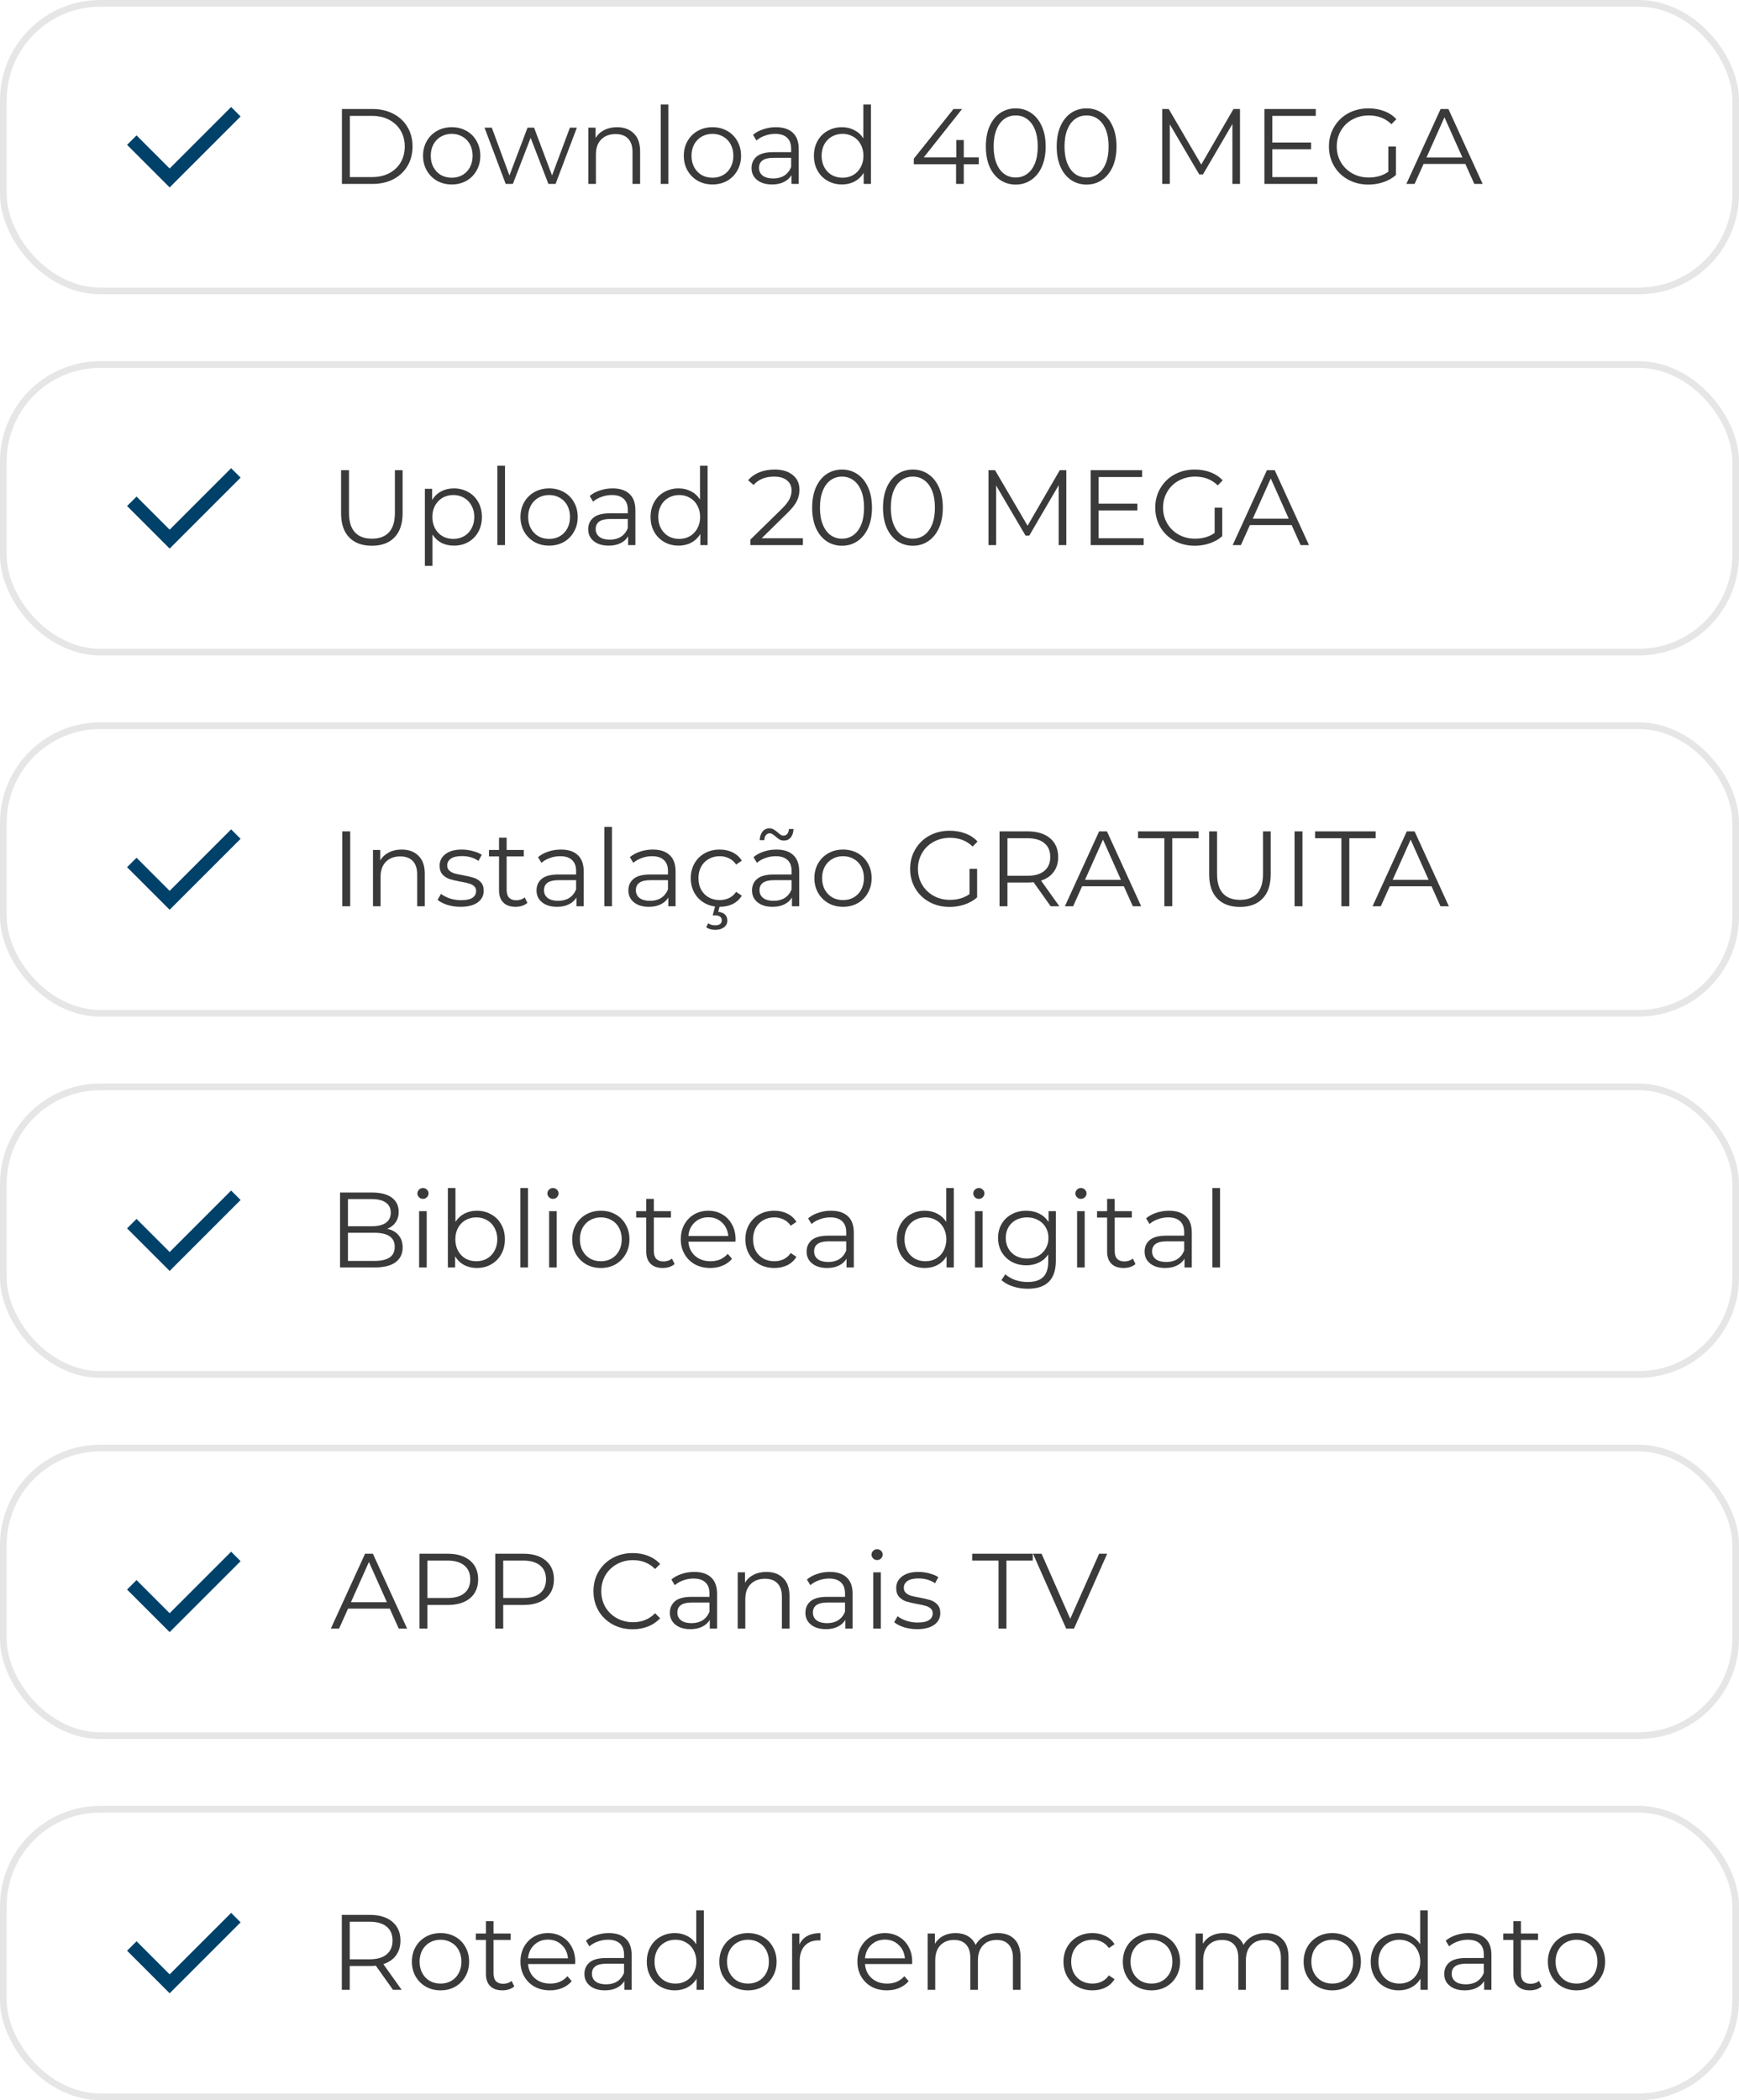 <svg xmlns="http://www.w3.org/2000/svg" width="260" height="314" viewBox="0 0 260 314" fill="none"><rect x="0.5" y="0.5" width="259" height="43" rx="14.5" stroke="black" stroke-opacity="0.1"></rect><path d="M25.364 25.192L34.556 16L35.971 17.414L25.364 28.021L19 21.657L20.414 20.243L25.364 25.192Z" fill="#00416A"></path><path d="M51.121 16.3H55.681C56.865 16.3 57.91 16.54 58.817 17.02C59.724 17.489 60.428 18.151 60.929 19.004C61.43 19.847 61.681 20.812 61.681 21.9C61.681 22.988 61.43 23.959 60.929 24.812C60.428 25.655 59.724 26.316 58.817 26.796C57.91 27.265 56.865 27.5 55.681 27.5H51.121V16.3ZM55.617 26.476C56.598 26.476 57.457 26.284 58.193 25.9C58.929 25.505 59.499 24.967 59.905 24.284C60.31 23.591 60.513 22.796 60.513 21.9C60.513 21.004 60.31 20.215 59.905 19.532C59.499 18.839 58.929 18.3 58.193 17.916C57.457 17.521 56.598 17.324 55.617 17.324H52.305V26.476H55.617ZM67.54 27.58C66.729 27.58 65.998 27.399 65.348 27.036C64.697 26.663 64.185 26.151 63.812 25.5C63.438 24.849 63.252 24.113 63.252 23.292C63.252 22.471 63.438 21.735 63.812 21.084C64.185 20.433 64.697 19.927 65.348 19.564C65.998 19.201 66.729 19.02 67.54 19.02C68.35 19.02 69.081 19.201 69.732 19.564C70.382 19.927 70.889 20.433 71.252 21.084C71.625 21.735 71.812 22.471 71.812 23.292C71.812 24.113 71.625 24.849 71.252 25.5C70.889 26.151 70.382 26.663 69.732 27.036C69.081 27.399 68.35 27.58 67.54 27.58ZM67.54 26.572C68.137 26.572 68.67 26.439 69.14 26.172C69.62 25.895 69.993 25.505 70.26 25.004C70.526 24.503 70.66 23.932 70.66 23.292C70.66 22.652 70.526 22.081 70.26 21.58C69.993 21.079 69.62 20.695 69.14 20.428C68.67 20.151 68.137 20.012 67.54 20.012C66.942 20.012 66.404 20.151 65.924 20.428C65.454 20.695 65.081 21.079 64.804 21.58C64.537 22.081 64.404 22.652 64.404 23.292C64.404 23.932 64.537 24.503 64.804 25.004C65.081 25.505 65.454 25.895 65.924 26.172C66.404 26.439 66.942 26.572 67.54 26.572ZM86.249 19.084L83.064 27.5H81.993L79.337 20.604L76.68 27.5H75.609L72.441 19.084H73.528L76.168 26.236L78.873 19.084H79.849L82.537 26.236L85.209 19.084H86.249ZM92.247 19.02C93.303 19.02 94.14 19.329 94.759 19.948C95.388 20.556 95.703 21.447 95.703 22.62V27.5H94.567V22.732C94.567 21.857 94.348 21.191 93.911 20.732C93.474 20.273 92.85 20.044 92.039 20.044C91.132 20.044 90.412 20.316 89.879 20.86C89.356 21.393 89.095 22.135 89.095 23.084V27.5H87.959V19.084H89.047V20.636C89.356 20.124 89.783 19.729 90.327 19.452C90.882 19.164 91.522 19.02 92.247 19.02ZM98.787 15.628H99.923V27.5H98.787V15.628ZM106.524 27.58C105.713 27.58 104.983 27.399 104.332 27.036C103.681 26.663 103.169 26.151 102.796 25.5C102.423 24.849 102.236 24.113 102.236 23.292C102.236 22.471 102.423 21.735 102.796 21.084C103.169 20.433 103.681 19.927 104.332 19.564C104.983 19.201 105.713 19.02 106.524 19.02C107.335 19.02 108.065 19.201 108.716 19.564C109.367 19.927 109.873 20.433 110.236 21.084C110.609 21.735 110.796 22.471 110.796 23.292C110.796 24.113 110.609 24.849 110.236 25.5C109.873 26.151 109.367 26.663 108.716 27.036C108.065 27.399 107.335 27.58 106.524 27.58ZM106.524 26.572C107.121 26.572 107.655 26.439 108.124 26.172C108.604 25.895 108.977 25.505 109.244 25.004C109.511 24.503 109.644 23.932 109.644 23.292C109.644 22.652 109.511 22.081 109.244 21.58C108.977 21.079 108.604 20.695 108.124 20.428C107.655 20.151 107.121 20.012 106.524 20.012C105.927 20.012 105.388 20.151 104.908 20.428C104.439 20.695 104.065 21.079 103.788 21.58C103.521 22.081 103.388 22.652 103.388 23.292C103.388 23.932 103.521 24.503 103.788 25.004C104.065 25.505 104.439 25.895 104.908 26.172C105.388 26.439 105.927 26.572 106.524 26.572ZM116.012 19.02C117.111 19.02 117.954 19.297 118.54 19.852C119.127 20.396 119.42 21.207 119.42 22.284V27.5H118.332V26.188C118.076 26.625 117.698 26.967 117.196 27.212C116.706 27.457 116.119 27.58 115.436 27.58C114.498 27.58 113.751 27.356 113.196 26.908C112.642 26.46 112.364 25.868 112.364 25.132C112.364 24.417 112.62 23.841 113.132 23.404C113.655 22.967 114.482 22.748 115.612 22.748H118.284V22.236C118.284 21.511 118.082 20.961 117.676 20.588C117.271 20.204 116.679 20.012 115.9 20.012C115.367 20.012 114.855 20.103 114.364 20.284C113.874 20.455 113.452 20.695 113.1 21.004L112.588 20.156C113.015 19.793 113.527 19.516 114.124 19.324C114.722 19.121 115.351 19.02 116.012 19.02ZM115.612 26.684C116.252 26.684 116.802 26.54 117.26 26.252C117.719 25.953 118.06 25.527 118.284 24.972V23.596H115.644C114.204 23.596 113.484 24.097 113.484 25.1C113.484 25.591 113.671 25.98 114.044 26.268C114.418 26.545 114.94 26.684 115.612 26.684ZM130.217 15.628V27.5H129.129V25.836C128.788 26.401 128.334 26.833 127.769 27.132C127.214 27.431 126.585 27.58 125.881 27.58C125.092 27.58 124.377 27.399 123.737 27.036C123.097 26.673 122.596 26.167 122.233 25.516C121.87 24.865 121.689 24.124 121.689 23.292C121.689 22.46 121.87 21.719 122.233 21.068C122.596 20.417 123.097 19.916 123.737 19.564C124.377 19.201 125.092 19.02 125.881 19.02C126.564 19.02 127.177 19.164 127.721 19.452C128.276 19.729 128.729 20.14 129.081 20.684V15.628H130.217ZM125.977 26.572C126.564 26.572 127.092 26.439 127.561 26.172C128.041 25.895 128.414 25.505 128.681 25.004C128.958 24.503 129.097 23.932 129.097 23.292C129.097 22.652 128.958 22.081 128.681 21.58C128.414 21.079 128.041 20.695 127.561 20.428C127.092 20.151 126.564 20.012 125.977 20.012C125.38 20.012 124.841 20.151 124.361 20.428C123.892 20.695 123.518 21.079 123.241 21.58C122.974 22.081 122.841 22.652 122.841 23.292C122.841 23.932 122.974 24.503 123.241 25.004C123.518 25.505 123.892 25.895 124.361 26.172C124.841 26.439 125.38 26.572 125.977 26.572ZM146.336 24.556H144.096V27.5H142.944V24.556H136.624V23.724L142.56 16.3H143.84L138.112 23.532H142.976V20.94H144.096V23.532H146.336V24.556ZM151.859 27.596C150.995 27.596 150.221 27.367 149.539 26.908C148.867 26.449 148.339 25.793 147.955 24.94C147.581 24.076 147.395 23.063 147.395 21.9C147.395 20.737 147.581 19.729 147.955 18.876C148.339 18.012 148.867 17.351 149.539 16.892C150.221 16.433 150.995 16.204 151.859 16.204C152.723 16.204 153.491 16.433 154.163 16.892C154.845 17.351 155.379 18.012 155.763 18.876C156.147 19.729 156.339 20.737 156.339 21.9C156.339 23.063 156.147 24.076 155.763 24.94C155.379 25.793 154.845 26.449 154.163 26.908C153.491 27.367 152.723 27.596 151.859 27.596ZM151.859 26.54C152.509 26.54 153.08 26.359 153.571 25.996C154.072 25.633 154.461 25.105 154.739 24.412C155.016 23.719 155.155 22.881 155.155 21.9C155.155 20.919 155.016 20.081 154.739 19.388C154.461 18.695 154.072 18.167 153.571 17.804C153.08 17.441 152.509 17.26 151.859 17.26C151.208 17.26 150.632 17.441 150.131 17.804C149.64 18.167 149.256 18.695 148.979 19.388C148.701 20.081 148.562 20.919 148.562 21.9C148.562 22.881 148.701 23.719 148.979 24.412C149.256 25.105 149.64 25.633 150.131 25.996C150.632 26.359 151.208 26.54 151.859 26.54ZM162.452 27.596C161.588 27.596 160.815 27.367 160.132 26.908C159.46 26.449 158.932 25.793 158.548 24.94C158.175 24.076 157.988 23.063 157.988 21.9C157.988 20.737 158.175 19.729 158.548 18.876C158.932 18.012 159.46 17.351 160.132 16.892C160.815 16.433 161.588 16.204 162.452 16.204C163.316 16.204 164.084 16.433 164.756 16.892C165.439 17.351 165.972 18.012 166.356 18.876C166.74 19.729 166.932 20.737 166.932 21.9C166.932 23.063 166.74 24.076 166.356 24.94C165.972 25.793 165.439 26.449 164.756 26.908C164.084 27.367 163.316 27.596 162.452 27.596ZM162.452 26.54C163.103 26.54 163.674 26.359 164.164 25.996C164.666 25.633 165.055 25.105 165.332 24.412C165.61 23.719 165.748 22.881 165.748 21.9C165.748 20.919 165.61 20.081 165.332 19.388C165.055 18.695 164.666 18.167 164.164 17.804C163.674 17.441 163.103 17.26 162.452 17.26C161.802 17.26 161.226 17.441 160.724 17.804C160.234 18.167 159.85 18.695 159.572 19.388C159.295 20.081 159.156 20.919 159.156 21.9C159.156 22.881 159.295 23.719 159.572 24.412C159.85 25.105 160.234 25.633 160.724 25.996C161.226 26.359 161.802 26.54 162.452 26.54ZM185.394 16.3V27.5H184.258V18.54L179.858 26.076H179.298L174.898 18.588V27.5H173.762V16.3H174.738L179.602 24.604L184.418 16.3H185.394ZM196.963 26.476V27.5H189.043V16.3H196.723V17.324H190.227V21.308H196.019V22.316H190.227V26.476H196.963ZM207.571 21.9H208.707V26.172C208.185 26.631 207.566 26.983 206.851 27.228C206.137 27.473 205.385 27.596 204.595 27.596C203.475 27.596 202.467 27.351 201.571 26.86C200.675 26.369 199.971 25.692 199.459 24.828C198.947 23.953 198.691 22.977 198.691 21.9C198.691 20.823 198.947 19.852 199.459 18.988C199.971 18.113 200.675 17.431 201.571 16.94C202.467 16.449 203.481 16.204 204.611 16.204C205.465 16.204 206.249 16.343 206.963 16.62C207.678 16.887 208.281 17.287 208.771 17.82L208.035 18.572C207.15 17.697 206.025 17.26 204.659 17.26C203.753 17.26 202.931 17.463 202.195 17.868C201.47 18.263 200.899 18.817 200.483 19.532C200.067 20.236 199.859 21.025 199.859 21.9C199.859 22.775 200.067 23.564 200.483 24.268C200.899 24.972 201.47 25.527 202.195 25.932C202.921 26.337 203.737 26.54 204.643 26.54C205.795 26.54 206.771 26.252 207.571 25.676V21.9ZM219.082 24.508H212.842L211.498 27.5H210.266L215.386 16.3H216.554L221.674 27.5H220.426L219.082 24.508ZM218.65 23.548L215.962 17.532L213.274 23.548H218.65Z" fill="#3A3A3A"></path><rect x="0.5" y="54.5" width="259" height="43" rx="14.5" stroke="black" stroke-opacity="0.1"></rect><path d="M25.364 79.192L34.556 70L35.971 71.414L25.364 82.021L19 75.657L20.414 74.243L25.364 79.192Z" fill="#00416A"></path><path d="M55.602 81.596C54.151 81.596 53.02 81.18 52.21 80.348C51.399 79.516 50.994 78.305 50.994 76.716V70.3H52.178V76.668C52.178 77.969 52.471 78.94 53.058 79.58C53.644 80.22 54.492 80.54 55.602 80.54C56.722 80.54 57.575 80.22 58.162 79.58C58.748 78.94 59.042 77.969 59.042 76.668V70.3H60.194V76.716C60.194 78.305 59.788 79.516 58.978 80.348C58.178 81.18 57.052 81.596 55.602 81.596ZM67.858 73.02C68.647 73.02 69.362 73.201 70.001 73.564C70.641 73.916 71.143 74.417 71.505 75.068C71.868 75.719 72.049 76.46 72.049 77.292C72.049 78.135 71.868 78.881 71.505 79.532C71.143 80.183 70.641 80.689 70.001 81.052C69.372 81.404 68.657 81.58 67.858 81.58C67.175 81.58 66.556 81.441 66.001 81.164C65.457 80.876 65.01 80.46 64.657 79.916V84.604H63.522V73.084H64.609V74.748C64.951 74.193 65.399 73.767 65.954 73.468C66.519 73.169 67.153 73.02 67.858 73.02ZM67.778 80.572C68.364 80.572 68.897 80.439 69.377 80.172C69.858 79.895 70.231 79.505 70.498 79.004C70.775 78.503 70.913 77.932 70.913 77.292C70.913 76.652 70.775 76.087 70.498 75.596C70.231 75.095 69.858 74.705 69.377 74.428C68.897 74.151 68.364 74.012 67.778 74.012C67.18 74.012 66.641 74.151 66.162 74.428C65.692 74.705 65.319 75.095 65.041 75.596C64.775 76.087 64.641 76.652 64.641 77.292C64.641 77.932 64.775 78.503 65.041 79.004C65.319 79.505 65.692 79.895 66.162 80.172C66.641 80.439 67.18 80.572 67.778 80.572ZM74.365 69.628H75.501V81.5H74.365V69.628ZM82.102 81.58C81.291 81.58 80.561 81.399 79.91 81.036C79.26 80.663 78.748 80.151 78.374 79.5C78.001 78.849 77.814 78.113 77.814 77.292C77.814 76.471 78.001 75.735 78.374 75.084C78.748 74.433 79.26 73.927 79.91 73.564C80.561 73.201 81.291 73.02 82.102 73.02C82.913 73.02 83.644 73.201 84.294 73.564C84.945 73.927 85.451 74.433 85.814 75.084C86.188 75.735 86.374 76.471 86.374 77.292C86.374 78.113 86.188 78.849 85.814 79.5C85.451 80.151 84.945 80.663 84.294 81.036C83.644 81.399 82.913 81.58 82.102 81.58ZM82.102 80.572C82.7 80.572 83.233 80.439 83.702 80.172C84.182 79.895 84.555 79.505 84.822 79.004C85.089 78.503 85.222 77.932 85.222 77.292C85.222 76.652 85.089 76.081 84.822 75.58C84.555 75.079 84.182 74.695 83.702 74.428C83.233 74.151 82.7 74.012 82.102 74.012C81.505 74.012 80.966 74.151 80.486 74.428C80.017 74.695 79.644 75.079 79.366 75.58C79.1 76.081 78.966 76.652 78.966 77.292C78.966 77.932 79.1 78.503 79.366 79.004C79.644 79.505 80.017 79.895 80.486 80.172C80.966 80.439 81.505 80.572 82.102 80.572ZM91.591 73.02C92.689 73.02 93.532 73.297 94.118 73.852C94.705 74.396 94.999 75.207 94.999 76.284V81.5H93.91V80.188C93.654 80.625 93.276 80.967 92.775 81.212C92.284 81.457 91.697 81.58 91.014 81.58C90.076 81.58 89.329 81.356 88.775 80.908C88.22 80.46 87.942 79.868 87.942 79.132C87.942 78.417 88.198 77.841 88.71 77.404C89.233 76.967 90.06 76.748 91.191 76.748H93.862V76.236C93.862 75.511 93.66 74.961 93.254 74.588C92.849 74.204 92.257 74.012 91.478 74.012C90.945 74.012 90.433 74.103 89.942 74.284C89.452 74.455 89.031 74.695 88.678 75.004L88.166 74.156C88.593 73.793 89.105 73.516 89.703 73.324C90.3 73.121 90.929 73.02 91.591 73.02ZM91.191 80.684C91.831 80.684 92.38 80.54 92.838 80.252C93.297 79.953 93.638 79.527 93.862 78.972V77.596H91.222C89.782 77.596 89.062 78.097 89.062 79.1C89.062 79.591 89.249 79.98 89.623 80.268C89.996 80.545 90.519 80.684 91.191 80.684ZM105.795 69.628V81.5H104.707V79.836C104.366 80.401 103.913 80.833 103.347 81.132C102.793 81.431 102.163 81.58 101.459 81.58C100.67 81.58 99.955 81.399 99.315 81.036C98.675 80.673 98.174 80.167 97.811 79.516C97.449 78.865 97.267 78.124 97.267 77.292C97.267 76.46 97.449 75.719 97.811 75.068C98.174 74.417 98.675 73.916 99.315 73.564C99.955 73.201 100.67 73.02 101.459 73.02C102.142 73.02 102.755 73.164 103.299 73.452C103.854 73.729 104.307 74.14 104.659 74.684V69.628H105.795ZM101.555 80.572C102.142 80.572 102.67 80.439 103.139 80.172C103.619 79.895 103.993 79.505 104.259 79.004C104.537 78.503 104.675 77.932 104.675 77.292C104.675 76.652 104.537 76.081 104.259 75.58C103.993 75.079 103.619 74.695 103.139 74.428C102.67 74.151 102.142 74.012 101.555 74.012C100.958 74.012 100.419 74.151 99.939 74.428C99.47 74.695 99.097 75.079 98.819 75.58C98.553 76.081 98.419 76.652 98.419 77.292C98.419 77.932 98.553 78.503 98.819 79.004C99.097 79.505 99.47 79.895 99.939 80.172C100.419 80.439 100.958 80.572 101.555 80.572ZM120.043 80.476V81.5H112.187V80.684L116.843 76.124C117.429 75.548 117.824 75.052 118.027 74.636C118.24 74.209 118.347 73.783 118.347 73.356C118.347 72.695 118.117 72.183 117.659 71.82C117.211 71.447 116.565 71.26 115.723 71.26C114.411 71.26 113.392 71.676 112.667 72.508L111.851 71.804C112.288 71.292 112.843 70.897 113.515 70.62C114.197 70.343 114.965 70.204 115.819 70.204C116.96 70.204 117.861 70.476 118.523 71.02C119.195 71.553 119.531 72.289 119.531 73.228C119.531 73.804 119.403 74.359 119.147 74.892C118.891 75.425 118.405 76.039 117.691 76.732L113.883 80.476H120.043ZM125.89 81.596C125.026 81.596 124.252 81.367 123.57 80.908C122.898 80.449 122.37 79.793 121.986 78.94C121.612 78.076 121.426 77.063 121.426 75.9C121.426 74.737 121.612 73.729 121.986 72.876C122.37 72.012 122.898 71.351 123.57 70.892C124.252 70.433 125.026 70.204 125.89 70.204C126.754 70.204 127.522 70.433 128.194 70.892C128.876 71.351 129.41 72.012 129.794 72.876C130.178 73.729 130.37 74.737 130.37 75.9C130.37 77.063 130.178 78.076 129.794 78.94C129.41 79.793 128.876 80.449 128.194 80.908C127.522 81.367 126.754 81.596 125.89 81.596ZM125.89 80.54C126.54 80.54 127.111 80.359 127.602 79.996C128.103 79.633 128.492 79.105 128.77 78.412C129.047 77.719 129.186 76.881 129.186 75.9C129.186 74.919 129.047 74.081 128.77 73.388C128.492 72.695 128.103 72.167 127.602 71.804C127.111 71.441 126.54 71.26 125.89 71.26C125.239 71.26 124.663 71.441 124.162 71.804C123.671 72.167 123.287 72.695 123.01 73.388C122.732 74.081 122.594 74.919 122.594 75.9C122.594 76.881 122.732 77.719 123.01 78.412C123.287 79.105 123.671 79.633 124.162 79.996C124.663 80.359 125.239 80.54 125.89 80.54ZM136.484 81.596C135.62 81.596 134.846 81.367 134.164 80.908C133.492 80.449 132.964 79.793 132.58 78.94C132.206 78.076 132.02 77.063 132.02 75.9C132.02 74.737 132.206 73.729 132.58 72.876C132.964 72.012 133.492 71.351 134.164 70.892C134.846 70.433 135.62 70.204 136.484 70.204C137.348 70.204 138.116 70.433 138.788 70.892C139.47 71.351 140.004 72.012 140.388 72.876C140.772 73.729 140.964 74.737 140.964 75.9C140.964 77.063 140.772 78.076 140.388 78.94C140.004 79.793 139.47 80.449 138.788 80.908C138.116 81.367 137.348 81.596 136.484 81.596ZM136.484 80.54C137.134 80.54 137.705 80.359 138.196 79.996C138.697 79.633 139.086 79.105 139.364 78.412C139.641 77.719 139.78 76.881 139.78 75.9C139.78 74.919 139.641 74.081 139.364 73.388C139.086 72.695 138.697 72.167 138.196 71.804C137.705 71.441 137.134 71.26 136.484 71.26C135.833 71.26 135.257 71.441 134.756 71.804C134.265 72.167 133.881 72.695 133.604 73.388C133.326 74.081 133.188 74.919 133.188 75.9C133.188 76.881 133.326 77.719 133.604 78.412C133.881 79.105 134.265 79.633 134.756 79.996C135.257 80.359 135.833 80.54 136.484 80.54ZM159.425 70.3V81.5H158.289V72.54L153.889 80.076H153.329L148.929 72.588V81.5H147.793V70.3H148.769L153.633 78.604L158.449 70.3H159.425ZM170.994 80.476V81.5H163.074V70.3H170.754V71.324H164.258V75.308H170.05V76.316H164.258V80.476H170.994ZM181.603 75.9H182.739V80.172C182.216 80.631 181.597 80.983 180.883 81.228C180.168 81.473 179.416 81.596 178.627 81.596C177.507 81.596 176.499 81.351 175.603 80.86C174.707 80.369 174.003 79.692 173.491 78.828C172.979 77.953 172.723 76.977 172.723 75.9C172.723 74.823 172.979 73.852 173.491 72.988C174.003 72.113 174.707 71.431 175.603 70.94C176.499 70.449 177.512 70.204 178.643 70.204C179.496 70.204 180.28 70.343 180.995 70.62C181.709 70.887 182.312 71.287 182.803 71.82L182.067 72.572C181.181 71.697 180.056 71.26 178.691 71.26C177.784 71.26 176.963 71.463 176.227 71.868C175.501 72.263 174.931 72.817 174.515 73.532C174.099 74.236 173.891 75.025 173.891 75.9C173.891 76.775 174.099 77.564 174.515 78.268C174.931 78.972 175.501 79.527 176.227 79.932C176.952 80.337 177.768 80.54 178.675 80.54C179.827 80.54 180.803 80.252 181.603 79.676V75.9ZM193.114 78.508H186.874L185.53 81.5H184.298L189.418 70.3H190.586L195.706 81.5H194.458L193.114 78.508ZM192.682 77.548L189.994 71.532L187.306 77.548H192.682Z" fill="#3A3A3A"></path><rect x="0.5" y="108.5" width="259" height="43" rx="14.5" stroke="black" stroke-opacity="0.1"></rect><path d="M25.364 133.192L34.556 124L35.971 125.414L25.364 136.021L19 129.657L20.414 128.243L25.364 133.192Z" fill="#00416A"></path><path d="M51.176 124.3H52.36V135.5H51.176V124.3ZM60.052 127.02C61.108 127.02 61.945 127.329 62.564 127.948C63.193 128.556 63.508 129.447 63.508 130.62V135.5H62.372V130.732C62.372 129.857 62.153 129.191 61.716 128.732C61.278 128.273 60.654 128.044 59.844 128.044C58.937 128.044 58.217 128.316 57.684 128.86C57.161 129.393 56.9 130.135 56.9 131.084V135.5H55.764V127.084H56.852V128.636C57.161 128.124 57.588 127.729 58.132 127.452C58.686 127.164 59.326 127.02 60.052 127.02ZM68.848 135.58C68.165 135.58 67.509 135.484 66.88 135.292C66.261 135.089 65.776 134.839 65.424 134.54L65.936 133.644C66.288 133.921 66.731 134.151 67.264 134.332C67.797 134.503 68.352 134.588 68.928 134.588C69.696 134.588 70.261 134.471 70.624 134.236C70.997 133.991 71.184 133.649 71.184 133.212C71.184 132.903 71.082 132.663 70.88 132.492C70.677 132.311 70.421 132.177 70.112 132.092C69.802 131.996 69.392 131.905 68.88 131.82C68.197 131.692 67.648 131.564 67.232 131.436C66.816 131.297 66.459 131.068 66.16 130.748C65.872 130.428 65.728 129.985 65.728 129.42C65.728 128.716 66.021 128.14 66.608 127.692C67.195 127.244 68.01 127.02 69.056 127.02C69.6 127.02 70.144 127.095 70.688 127.244C71.232 127.383 71.68 127.569 72.032 127.804L71.536 128.716C70.843 128.236 70.016 127.996 69.056 127.996C68.331 127.996 67.781 128.124 67.408 128.38C67.045 128.636 66.864 128.972 66.864 129.388C66.864 129.708 66.965 129.964 67.168 130.156C67.381 130.348 67.642 130.492 67.952 130.588C68.261 130.673 68.688 130.764 69.232 130.86C69.904 130.988 70.442 131.116 70.848 131.244C71.253 131.372 71.6 131.591 71.888 131.9C72.176 132.209 72.32 132.636 72.32 133.18C72.32 133.916 72.01 134.503 71.392 134.94C70.784 135.367 69.936 135.58 68.848 135.58ZM78.852 134.988C78.639 135.18 78.372 135.329 78.052 135.436C77.743 135.532 77.417 135.58 77.076 135.58C76.287 135.58 75.679 135.367 75.252 134.94C74.825 134.513 74.612 133.911 74.612 133.132V128.044H73.108V127.084H74.612V125.244H75.748V127.084H78.308V128.044H75.748V133.068C75.748 133.569 75.871 133.953 76.116 134.22C76.372 134.476 76.735 134.604 77.204 134.604C77.439 134.604 77.663 134.567 77.876 134.492C78.1 134.417 78.292 134.311 78.452 134.172L78.852 134.988ZM83.864 127.02C84.963 127.02 85.805 127.297 86.392 127.852C86.979 128.396 87.272 129.207 87.272 130.284V135.5H86.184V134.188C85.928 134.625 85.549 134.967 85.048 135.212C84.557 135.457 83.971 135.58 83.288 135.58C82.349 135.58 81.603 135.356 81.048 134.908C80.493 134.46 80.216 133.868 80.216 133.132C80.216 132.417 80.472 131.841 80.984 131.404C81.507 130.967 82.333 130.748 83.464 130.748H86.136V130.236C86.136 129.511 85.933 128.961 85.528 128.588C85.123 128.204 84.531 128.012 83.752 128.012C83.219 128.012 82.707 128.103 82.216 128.284C81.725 128.455 81.304 128.695 80.952 129.004L80.44 128.156C80.867 127.793 81.379 127.516 81.976 127.324C82.573 127.121 83.203 127.02 83.864 127.02ZM83.464 134.684C84.104 134.684 84.653 134.54 85.112 134.252C85.571 133.953 85.912 133.527 86.136 132.972V131.596H83.496C82.056 131.596 81.336 132.097 81.336 133.1C81.336 133.591 81.523 133.98 81.896 134.268C82.269 134.545 82.792 134.684 83.464 134.684ZM90.357 123.628H91.493V135.5H90.357V123.628ZM97.598 127.02C98.697 127.02 99.54 127.297 100.126 127.852C100.713 128.396 101.006 129.207 101.006 130.284V135.5H99.918V134.188C99.662 134.625 99.284 134.967 98.782 135.212C98.292 135.457 97.705 135.58 97.022 135.58C96.084 135.58 95.337 135.356 94.782 134.908C94.228 134.46 93.95 133.868 93.95 133.132C93.95 132.417 94.206 131.841 94.718 131.404C95.241 130.967 96.068 130.748 97.198 130.748H99.87V130.236C99.87 129.511 99.668 128.961 99.262 128.588C98.857 128.204 98.265 128.012 97.486 128.012C96.953 128.012 96.441 128.103 95.95 128.284C95.46 128.455 95.038 128.695 94.686 129.004L94.174 128.156C94.601 127.793 95.113 127.516 95.71 127.324C96.308 127.121 96.937 127.02 97.598 127.02ZM97.198 134.684C97.838 134.684 98.388 134.54 98.846 134.252C99.305 133.953 99.646 133.527 99.87 132.972V131.596H97.23C95.79 131.596 95.07 132.097 95.07 133.1C95.07 133.591 95.257 133.98 95.63 134.268C96.004 134.545 96.526 134.684 97.198 134.684ZM107.611 135.58C106.779 135.58 106.032 135.399 105.371 135.036C104.72 134.673 104.208 134.167 103.835 133.516C103.462 132.855 103.275 132.113 103.275 131.292C103.275 130.471 103.462 129.735 103.835 129.084C104.208 128.433 104.72 127.927 105.371 127.564C106.032 127.201 106.779 127.02 107.611 127.02C108.336 127.02 108.982 127.164 109.547 127.452C110.123 127.729 110.576 128.14 110.907 128.684L110.059 129.26C109.782 128.844 109.43 128.535 109.003 128.332C108.576 128.119 108.112 128.012 107.611 128.012C107.003 128.012 106.454 128.151 105.963 128.428C105.483 128.695 105.104 129.079 104.827 129.58C104.56 130.081 104.427 130.652 104.427 131.292C104.427 131.943 104.56 132.519 104.827 133.02C105.104 133.511 105.483 133.895 105.963 134.172C106.454 134.439 107.003 134.572 107.611 134.572C108.112 134.572 108.576 134.471 109.003 134.268C109.43 134.065 109.782 133.756 110.059 133.34L110.907 133.916C110.576 134.46 110.123 134.876 109.547 135.164C108.971 135.441 108.326 135.58 107.611 135.58ZM106.939 139.02C106.416 139.02 105.968 138.897 105.595 138.652L105.867 138.044C106.176 138.247 106.528 138.348 106.923 138.348C107.243 138.348 107.488 138.284 107.659 138.156C107.83 138.028 107.915 137.841 107.915 137.596C107.915 137.372 107.83 137.191 107.659 137.052C107.499 136.924 107.254 136.86 106.923 136.86H106.555L106.939 135.404H107.627L107.387 136.332C107.824 136.375 108.16 136.508 108.395 136.732C108.63 136.967 108.747 137.265 108.747 137.628C108.747 138.055 108.582 138.391 108.251 138.636C107.92 138.892 107.483 139.02 106.939 139.02ZM116.083 127.02C117.181 127.02 118.024 127.297 118.611 127.852C119.197 128.396 119.491 129.207 119.491 130.284V135.5H118.403V134.188C118.147 134.625 117.768 134.967 117.267 135.212C116.776 135.457 116.189 135.58 115.507 135.58C114.568 135.58 113.821 135.356 113.267 134.908C112.712 134.46 112.435 133.868 112.435 133.132C112.435 132.417 112.691 131.841 113.203 131.404C113.725 130.967 114.552 130.748 115.683 130.748H118.355V130.236C118.355 129.511 118.152 128.961 117.747 128.588C117.341 128.204 116.749 128.012 115.971 128.012C115.437 128.012 114.925 128.103 114.435 128.284C113.944 128.455 113.523 128.695 113.171 129.004L112.659 128.156C113.085 127.793 113.597 127.516 114.195 127.324C114.792 127.121 115.421 127.02 116.083 127.02ZM115.683 134.684C116.323 134.684 116.872 134.54 117.331 134.252C117.789 133.953 118.131 133.527 118.355 132.972V131.596H115.715C114.275 131.596 113.555 132.097 113.555 133.1C113.555 133.591 113.741 133.98 114.115 134.268C114.488 134.545 115.011 134.684 115.683 134.684ZM117.203 125.676C116.957 125.676 116.739 125.623 116.547 125.516C116.355 125.399 116.147 125.239 115.923 125.036C115.731 124.876 115.576 124.764 115.459 124.7C115.352 124.625 115.235 124.588 115.107 124.588C114.861 124.588 114.664 124.679 114.515 124.86C114.365 125.041 114.285 125.292 114.275 125.612H113.587C113.608 125.079 113.747 124.652 114.003 124.332C114.259 124.012 114.6 123.852 115.027 123.852C115.272 123.852 115.485 123.905 115.667 124.012C115.859 124.119 116.077 124.279 116.323 124.492C116.493 124.641 116.637 124.753 116.755 124.828C116.872 124.903 116.995 124.94 117.123 124.94C117.357 124.94 117.549 124.855 117.699 124.684C117.848 124.503 117.933 124.257 117.955 123.948H118.643C118.621 124.471 118.483 124.892 118.227 125.212C117.971 125.521 117.629 125.676 117.203 125.676ZM126.047 135.58C125.237 135.58 124.506 135.399 123.855 135.036C123.205 134.663 122.693 134.151 122.319 133.5C121.946 132.849 121.759 132.113 121.759 131.292C121.759 130.471 121.946 129.735 122.319 129.084C122.693 128.433 123.205 127.927 123.855 127.564C124.506 127.201 125.237 127.02 126.047 127.02C126.858 127.02 127.589 127.201 128.239 127.564C128.89 127.927 129.397 128.433 129.759 129.084C130.133 129.735 130.319 130.471 130.319 131.292C130.319 132.113 130.133 132.849 129.759 133.5C129.397 134.151 128.89 134.663 128.239 135.036C127.589 135.399 126.858 135.58 126.047 135.58ZM126.047 134.572C126.645 134.572 127.178 134.439 127.647 134.172C128.127 133.895 128.501 133.505 128.767 133.004C129.034 132.503 129.167 131.932 129.167 131.292C129.167 130.652 129.034 130.081 128.767 129.58C128.501 129.079 128.127 128.695 127.647 128.428C127.178 128.151 126.645 128.012 126.047 128.012C125.45 128.012 124.911 128.151 124.431 128.428C123.962 128.695 123.589 129.079 123.311 129.58C123.045 130.081 122.911 130.652 122.911 131.292C122.911 131.932 123.045 132.503 123.311 133.004C123.589 133.505 123.962 133.895 124.431 134.172C124.911 134.439 125.45 134.572 126.047 134.572ZM144.954 129.9H146.09V134.172C145.568 134.631 144.949 134.983 144.234 135.228C143.52 135.473 142.768 135.596 141.978 135.596C140.858 135.596 139.85 135.351 138.954 134.86C138.058 134.369 137.354 133.692 136.842 132.828C136.33 131.953 136.074 130.977 136.074 129.9C136.074 128.823 136.33 127.852 136.842 126.988C137.354 126.113 138.058 125.431 138.954 124.94C139.85 124.449 140.864 124.204 141.994 124.204C142.848 124.204 143.632 124.343 144.346 124.62C145.061 124.887 145.664 125.287 146.154 125.82L145.418 126.572C144.533 125.697 143.408 125.26 142.042 125.26C141.136 125.26 140.314 125.463 139.578 125.868C138.853 126.263 138.282 126.817 137.866 127.532C137.45 128.236 137.242 129.025 137.242 129.9C137.242 130.775 137.45 131.564 137.866 132.268C138.282 132.972 138.853 133.527 139.578 133.932C140.304 134.337 141.12 134.54 142.026 134.54C143.178 134.54 144.154 134.252 144.954 133.676V129.9ZM157.089 135.5L154.529 131.9C154.241 131.932 153.943 131.948 153.633 131.948H150.625V135.5H149.441V124.3H153.633C155.063 124.3 156.183 124.641 156.993 125.324C157.804 126.007 158.209 126.945 158.209 128.14C158.209 129.015 157.985 129.756 157.537 130.364C157.1 130.961 156.471 131.393 155.649 131.66L158.385 135.5H157.089ZM153.601 130.94C154.711 130.94 155.559 130.695 156.145 130.204C156.732 129.713 157.025 129.025 157.025 128.14C157.025 127.233 156.732 126.54 156.145 126.06C155.559 125.569 154.711 125.324 153.601 125.324H150.625V130.94H153.601ZM168.028 132.508H161.788L160.444 135.5H159.212L164.332 124.3H165.5L170.62 135.5H169.372L168.028 132.508ZM167.596 131.548L164.908 125.532L162.22 131.548H167.596ZM174.086 125.324H170.15V124.3H179.206V125.324H175.27V135.5H174.086V125.324ZM185.391 135.596C183.94 135.596 182.809 135.18 181.999 134.348C181.188 133.516 180.783 132.305 180.783 130.716V124.3H181.967V130.668C181.967 131.969 182.26 132.94 182.847 133.58C183.433 134.22 184.281 134.54 185.391 134.54C186.511 134.54 187.364 134.22 187.951 133.58C188.537 132.94 188.831 131.969 188.831 130.668V124.3H189.983V130.716C189.983 132.305 189.577 133.516 188.767 134.348C187.967 135.18 186.841 135.596 185.391 135.596ZM193.551 124.3H194.735V135.5H193.551V124.3ZM200.555 125.324H196.619V124.3H205.675V125.324H201.739V135.5H200.555V125.324ZM214.028 132.508H207.788L206.444 135.5H205.212L210.332 124.3H211.5L216.62 135.5H215.372L214.028 132.508ZM213.596 131.548L210.908 125.532L208.22 131.548H213.596Z" fill="#3A3A3A"></path><rect x="0.5" y="162.5" width="259" height="43" rx="14.5" stroke="black" stroke-opacity="0.1"></rect><path d="M25.364 187.192L34.556 178L35.971 179.414L25.364 190.021L19 183.657L20.414 182.243L25.364 187.192Z" fill="#00416A"></path><path d="M57.896 183.724C58.632 183.884 59.197 184.204 59.592 184.684C59.997 185.153 60.2 185.761 60.2 186.508C60.2 187.468 59.842 188.209 59.128 188.732C58.424 189.244 57.378 189.5 55.992 189.5H50.84V178.3H55.672C56.92 178.3 57.885 178.551 58.568 179.052C59.261 179.553 59.608 180.263 59.608 181.18C59.608 181.799 59.453 182.327 59.144 182.764C58.845 183.191 58.429 183.511 57.896 183.724ZM52.024 179.276V183.34H55.592C56.498 183.34 57.197 183.169 57.688 182.828C58.178 182.476 58.424 181.969 58.424 181.308C58.424 180.647 58.178 180.145 57.688 179.804C57.197 179.452 56.498 179.276 55.592 179.276H52.024ZM55.976 188.524C56.978 188.524 57.736 188.353 58.248 188.012C58.76 187.671 59.016 187.137 59.016 186.412C59.016 185.015 58.002 184.316 55.976 184.316H52.024V188.524H55.976ZM62.662 181.084H63.798V189.5H62.662V181.084ZM63.238 179.244C63.004 179.244 62.806 179.164 62.646 179.004C62.486 178.844 62.406 178.652 62.406 178.428C62.406 178.215 62.486 178.028 62.646 177.868C62.806 177.708 63.004 177.628 63.238 177.628C63.473 177.628 63.67 177.708 63.83 177.868C63.99 178.017 64.07 178.199 64.07 178.412C64.07 178.647 63.99 178.844 63.83 179.004C63.67 179.164 63.473 179.244 63.238 179.244ZM71.295 181.02C72.084 181.02 72.799 181.201 73.439 181.564C74.079 181.916 74.58 182.417 74.943 183.068C75.306 183.719 75.487 184.46 75.487 185.292C75.487 186.124 75.306 186.865 74.943 187.516C74.58 188.167 74.079 188.673 73.439 189.036C72.799 189.399 72.084 189.58 71.295 189.58C70.591 189.58 69.956 189.431 69.391 189.132C68.836 188.833 68.388 188.401 68.047 187.836V189.5H66.959V177.628H68.095V182.684C68.447 182.14 68.895 181.729 69.439 181.452C69.994 181.164 70.612 181.02 71.295 181.02ZM71.215 188.572C71.802 188.572 72.335 188.439 72.815 188.172C73.295 187.895 73.668 187.505 73.935 187.004C74.212 186.503 74.351 185.932 74.351 185.292C74.351 184.652 74.212 184.081 73.935 183.58C73.668 183.079 73.295 182.695 72.815 182.428C72.335 182.151 71.802 182.012 71.215 182.012C70.618 182.012 70.079 182.151 69.599 182.428C69.13 182.695 68.756 183.079 68.479 183.58C68.212 184.081 68.079 184.652 68.079 185.292C68.079 185.932 68.212 186.503 68.479 187.004C68.756 187.505 69.13 187.895 69.599 188.172C70.079 188.439 70.618 188.572 71.215 188.572ZM77.803 177.628H78.939V189.5H77.803V177.628ZM82.1 181.084H83.236V189.5H82.1V181.084ZM82.676 179.244C82.441 179.244 82.244 179.164 82.084 179.004C81.924 178.844 81.844 178.652 81.844 178.428C81.844 178.215 81.924 178.028 82.084 177.868C82.244 177.708 82.441 177.628 82.676 177.628C82.91 177.628 83.108 177.708 83.268 177.868C83.428 178.017 83.508 178.199 83.508 178.412C83.508 178.647 83.428 178.844 83.268 179.004C83.108 179.164 82.91 179.244 82.676 179.244ZM89.837 189.58C89.026 189.58 88.295 189.399 87.644 189.036C86.994 188.663 86.482 188.151 86.109 187.5C85.735 186.849 85.549 186.113 85.549 185.292C85.549 184.471 85.735 183.735 86.109 183.084C86.482 182.433 86.994 181.927 87.644 181.564C88.295 181.201 89.026 181.02 89.837 181.02C90.647 181.02 91.378 181.201 92.028 181.564C92.679 181.927 93.186 182.433 93.549 183.084C93.922 183.735 94.109 184.471 94.109 185.292C94.109 186.113 93.922 186.849 93.549 187.5C93.186 188.151 92.679 188.663 92.028 189.036C91.378 189.399 90.647 189.58 89.837 189.58ZM89.837 188.572C90.434 188.572 90.967 188.439 91.436 188.172C91.916 187.895 92.29 187.505 92.556 187.004C92.823 186.503 92.957 185.932 92.957 185.292C92.957 184.652 92.823 184.081 92.556 183.58C92.29 183.079 91.916 182.695 91.436 182.428C90.967 182.151 90.434 182.012 89.837 182.012C89.239 182.012 88.701 182.151 88.221 182.428C87.751 182.695 87.378 183.079 87.1 183.58C86.834 184.081 86.701 184.652 86.701 185.292C86.701 185.932 86.834 186.503 87.1 187.004C87.378 187.505 87.751 187.895 88.221 188.172C88.701 188.439 89.239 188.572 89.837 188.572ZM100.86 188.988C100.646 189.18 100.38 189.329 100.06 189.436C99.75 189.532 99.425 189.58 99.084 189.58C98.294 189.58 97.686 189.367 97.26 188.94C96.833 188.513 96.62 187.911 96.62 187.132V182.044H95.116V181.084H96.62V179.244H97.756V181.084H100.316V182.044H97.756V187.068C97.756 187.569 97.878 187.953 98.124 188.22C98.38 188.476 98.742 188.604 99.212 188.604C99.446 188.604 99.67 188.567 99.884 188.492C100.108 188.417 100.3 188.311 100.46 188.172L100.86 188.988ZM109.959 185.644H102.919C102.983 186.519 103.319 187.228 103.927 187.772C104.535 188.305 105.303 188.572 106.231 188.572C106.754 188.572 107.234 188.481 107.671 188.3C108.108 188.108 108.487 187.831 108.807 187.468L109.447 188.204C109.074 188.652 108.604 188.993 108.039 189.228C107.484 189.463 106.871 189.58 106.199 189.58C105.335 189.58 104.567 189.399 103.895 189.036C103.234 188.663 102.716 188.151 102.343 187.5C101.97 186.849 101.783 186.113 101.783 185.292C101.783 184.471 101.959 183.735 102.311 183.084C102.674 182.433 103.164 181.927 103.783 181.564C104.412 181.201 105.116 181.02 105.895 181.02C106.674 181.02 107.372 181.201 107.991 181.564C108.61 181.927 109.095 182.433 109.447 183.084C109.799 183.724 109.975 184.46 109.975 185.292L109.959 185.644ZM105.895 181.996C105.084 181.996 104.402 182.257 103.847 182.78C103.303 183.292 102.994 183.964 102.919 184.796H108.887C108.812 183.964 108.498 183.292 107.943 182.78C107.399 182.257 106.716 181.996 105.895 181.996ZM115.775 189.58C114.943 189.58 114.196 189.399 113.535 189.036C112.884 188.673 112.372 188.167 111.999 187.516C111.626 186.855 111.439 186.113 111.439 185.292C111.439 184.471 111.626 183.735 111.999 183.084C112.372 182.433 112.884 181.927 113.535 181.564C114.196 181.201 114.943 181.02 115.775 181.02C116.5 181.02 117.146 181.164 117.711 181.452C118.287 181.729 118.74 182.14 119.071 182.684L118.223 183.26C117.946 182.844 117.594 182.535 117.167 182.332C116.74 182.119 116.276 182.012 115.775 182.012C115.167 182.012 114.618 182.151 114.127 182.428C113.647 182.695 113.268 183.079 112.991 183.58C112.724 184.081 112.591 184.652 112.591 185.292C112.591 185.943 112.724 186.519 112.991 187.02C113.268 187.511 113.647 187.895 114.127 188.172C114.618 188.439 115.167 188.572 115.775 188.572C116.276 188.572 116.74 188.471 117.167 188.268C117.594 188.065 117.946 187.756 118.223 187.34L119.071 187.916C118.74 188.46 118.287 188.876 117.711 189.164C117.135 189.441 116.49 189.58 115.775 189.58ZM124.247 181.02C125.345 181.02 126.188 181.297 126.775 181.852C127.361 182.396 127.655 183.207 127.655 184.284V189.5H126.567V188.188C126.311 188.625 125.932 188.967 125.431 189.212C124.94 189.457 124.353 189.58 123.671 189.58C122.732 189.58 121.985 189.356 121.431 188.908C120.876 188.46 120.599 187.868 120.599 187.132C120.599 186.417 120.855 185.841 121.367 185.404C121.889 184.967 122.716 184.748 123.847 184.748H126.519V184.236C126.519 183.511 126.316 182.961 125.911 182.588C125.505 182.204 124.913 182.012 124.135 182.012C123.601 182.012 123.089 182.103 122.599 182.284C122.108 182.455 121.687 182.695 121.335 183.004L120.823 182.156C121.249 181.793 121.761 181.516 122.359 181.324C122.956 181.121 123.585 181.02 124.247 181.02ZM123.847 188.684C124.487 188.684 125.036 188.54 125.495 188.252C125.953 187.953 126.295 187.527 126.519 186.972V185.596H123.879C122.439 185.596 121.719 186.097 121.719 187.1C121.719 187.591 121.905 187.98 122.279 188.268C122.652 188.545 123.175 188.684 123.847 188.684ZM142.608 177.628V189.5H141.52V187.836C141.178 188.401 140.725 188.833 140.16 189.132C139.605 189.431 138.976 189.58 138.272 189.58C137.482 189.58 136.768 189.399 136.128 189.036C135.488 188.673 134.986 188.167 134.624 187.516C134.261 186.865 134.08 186.124 134.08 185.292C134.08 184.46 134.261 183.719 134.624 183.068C134.986 182.417 135.488 181.916 136.128 181.564C136.768 181.201 137.482 181.02 138.272 181.02C138.954 181.02 139.568 181.164 140.112 181.452C140.666 181.729 141.12 182.14 141.472 182.684V177.628H142.608ZM138.368 188.572C138.954 188.572 139.482 188.439 139.952 188.172C140.432 187.895 140.805 187.505 141.072 187.004C141.349 186.503 141.488 185.932 141.488 185.292C141.488 184.652 141.349 184.081 141.072 183.58C140.805 183.079 140.432 182.695 139.952 182.428C139.482 182.151 138.954 182.012 138.368 182.012C137.77 182.012 137.232 182.151 136.752 182.428C136.282 182.695 135.909 183.079 135.632 183.58C135.365 184.081 135.232 184.652 135.232 185.292C135.232 185.932 135.365 186.503 135.632 187.004C135.909 187.505 136.282 187.895 136.752 188.172C137.232 188.439 137.77 188.572 138.368 188.572ZM145.772 181.084H146.908V189.5H145.772V181.084ZM146.348 179.244C146.113 179.244 145.916 179.164 145.756 179.004C145.596 178.844 145.516 178.652 145.516 178.428C145.516 178.215 145.596 178.028 145.756 177.868C145.916 177.708 146.113 177.628 146.348 177.628C146.582 177.628 146.78 177.708 146.94 177.868C147.1 178.017 147.18 178.199 147.18 178.412C147.18 178.647 147.1 178.844 146.94 179.004C146.78 179.164 146.582 179.244 146.348 179.244ZM157.86 181.084V188.476C157.86 189.905 157.508 190.961 156.804 191.644C156.111 192.337 155.06 192.684 153.652 192.684C152.874 192.684 152.132 192.567 151.428 192.332C150.735 192.108 150.17 191.793 149.732 191.388L150.308 190.524C150.714 190.887 151.204 191.169 151.78 191.372C152.367 191.575 152.98 191.676 153.62 191.676C154.687 191.676 155.471 191.425 155.972 190.924C156.474 190.433 156.724 189.665 156.724 188.62V187.548C156.372 188.081 155.908 188.487 155.332 188.764C154.767 189.041 154.138 189.18 153.444 189.18C152.655 189.18 151.935 189.009 151.284 188.668C150.644 188.316 150.138 187.831 149.764 187.212C149.402 186.583 149.22 185.873 149.22 185.084C149.22 184.295 149.402 183.591 149.764 182.972C150.138 182.353 150.644 181.873 151.284 181.532C151.924 181.191 152.644 181.02 153.444 181.02C154.159 181.02 154.804 181.164 155.38 181.452C155.956 181.74 156.42 182.156 156.772 182.7V181.084H157.86ZM153.556 188.172C154.164 188.172 154.714 188.044 155.204 187.788C155.695 187.521 156.074 187.153 156.34 186.684C156.618 186.215 156.756 185.681 156.756 185.084C156.756 184.487 156.618 183.959 156.34 183.5C156.074 183.031 155.695 182.668 155.204 182.412C154.724 182.145 154.175 182.012 153.556 182.012C152.948 182.012 152.399 182.14 151.908 182.396C151.428 182.652 151.05 183.015 150.772 183.484C150.506 183.953 150.372 184.487 150.372 185.084C150.372 185.681 150.506 186.215 150.772 186.684C151.05 187.153 151.428 187.521 151.908 187.788C152.399 188.044 152.948 188.172 153.556 188.172ZM161.037 181.084H162.173V189.5H161.037V181.084ZM161.613 179.244C161.378 179.244 161.181 179.164 161.021 179.004C160.861 178.844 160.781 178.652 160.781 178.428C160.781 178.215 160.861 178.028 161.021 177.868C161.181 177.708 161.378 177.628 161.613 177.628C161.848 177.628 162.045 177.708 162.205 177.868C162.365 178.017 162.445 178.199 162.445 178.412C162.445 178.647 162.365 178.844 162.205 179.004C162.045 179.164 161.848 179.244 161.613 179.244ZM169.766 188.988C169.553 189.18 169.286 189.329 168.966 189.436C168.657 189.532 168.331 189.58 167.99 189.58C167.201 189.58 166.593 189.367 166.166 188.94C165.739 188.513 165.526 187.911 165.526 187.132V182.044H164.022V181.084H165.526V179.244H166.662V181.084H169.222V182.044H166.662V187.068C166.662 187.569 166.785 187.953 167.03 188.22C167.286 188.476 167.649 188.604 168.118 188.604C168.353 188.604 168.577 188.567 168.79 188.492C169.014 188.417 169.206 188.311 169.366 188.172L169.766 188.988ZM174.778 181.02C175.877 181.02 176.719 181.297 177.306 181.852C177.893 182.396 178.186 183.207 178.186 184.284V189.5H177.098V188.188C176.842 188.625 176.463 188.967 175.962 189.212C175.471 189.457 174.885 189.58 174.202 189.58C173.263 189.58 172.517 189.356 171.962 188.908C171.407 188.46 171.13 187.868 171.13 187.132C171.13 186.417 171.386 185.841 171.898 185.404C172.421 184.967 173.247 184.748 174.378 184.748H177.05V184.236C177.05 183.511 176.847 182.961 176.442 182.588C176.037 182.204 175.445 182.012 174.666 182.012C174.133 182.012 173.621 182.103 173.13 182.284C172.639 182.455 172.218 182.695 171.866 183.004L171.354 182.156C171.781 181.793 172.293 181.516 172.89 181.324C173.487 181.121 174.117 181.02 174.778 181.02ZM174.378 188.684C175.018 188.684 175.567 188.54 176.026 188.252C176.485 187.953 176.826 187.527 177.05 186.972V185.596H174.41C172.97 185.596 172.25 186.097 172.25 187.1C172.25 187.591 172.437 187.98 172.81 188.268C173.183 188.545 173.706 188.684 174.378 188.684ZM181.272 177.628H182.408V189.5H181.272V177.628Z" fill="#3A3A3A"></path><rect x="0.5" y="216.5" width="259" height="43" rx="14.5" stroke="black" stroke-opacity="0.1"></rect><path d="M25.364 241.192L34.556 232L35.971 233.414L25.364 244.021L19 237.657L20.414 236.243L25.364 241.192Z" fill="#00416A"></path><path d="M58.278 240.508H52.038L50.694 243.5H49.462L54.582 232.3H55.75L60.87 243.5H59.622L58.278 240.508ZM57.846 239.548L55.158 233.532L52.47 239.548H57.846ZM66.914 232.3C68.344 232.3 69.464 232.641 70.274 233.324C71.085 234.007 71.49 234.945 71.49 236.14C71.49 237.335 71.085 238.273 70.274 238.956C69.464 239.628 68.344 239.964 66.914 239.964H63.906V243.5H62.722V232.3H66.914ZM66.882 238.924C67.992 238.924 68.84 238.684 69.426 238.204C70.013 237.713 70.306 237.025 70.306 236.14C70.306 235.233 70.013 234.54 69.426 234.06C68.84 233.569 67.992 233.324 66.882 233.324H63.906V238.924H66.882ZM78.243 232.3C79.672 232.3 80.792 232.641 81.603 233.324C82.413 234.007 82.819 234.945 82.819 236.14C82.819 237.335 82.413 238.273 81.603 238.956C80.792 239.628 79.672 239.964 78.243 239.964H75.235V243.5H74.051V232.3H78.243ZM78.211 238.924C79.32 238.924 80.168 238.684 80.755 238.204C81.341 237.713 81.635 237.025 81.635 236.14C81.635 235.233 81.341 234.54 80.755 234.06C80.168 233.569 79.32 233.324 78.211 233.324H75.235V238.924H78.211ZM94.586 243.596C93.477 243.596 92.474 243.351 91.578 242.86C90.693 242.369 89.994 241.692 89.482 240.828C88.981 239.953 88.73 238.977 88.73 237.9C88.73 236.823 88.981 235.852 89.482 234.988C89.994 234.113 90.698 233.431 91.594 232.94C92.49 232.449 93.493 232.204 94.602 232.204C95.434 232.204 96.202 232.343 96.906 232.62C97.61 232.897 98.208 233.303 98.698 233.836L97.946 234.588C97.072 233.703 95.968 233.26 94.634 233.26C93.749 233.26 92.944 233.463 92.218 233.868C91.493 234.273 90.922 234.828 90.506 235.532C90.101 236.236 89.898 237.025 89.898 237.9C89.898 238.775 90.101 239.564 90.506 240.268C90.922 240.972 91.493 241.527 92.218 241.932C92.944 242.337 93.749 242.54 94.634 242.54C95.978 242.54 97.082 242.092 97.946 241.196L98.698 241.948C98.208 242.481 97.605 242.892 96.89 243.18C96.186 243.457 95.418 243.596 94.586 243.596ZM103.801 235.02C104.9 235.02 105.743 235.297 106.329 235.852C106.916 236.396 107.209 237.207 107.209 238.284V243.5H106.121V242.188C105.865 242.625 105.487 242.967 104.985 243.212C104.495 243.457 103.908 243.58 103.225 243.58C102.287 243.58 101.54 243.356 100.985 242.908C100.431 242.46 100.153 241.868 100.153 241.132C100.153 240.417 100.409 239.841 100.921 239.404C101.444 238.967 102.271 238.748 103.401 238.748H106.073V238.236C106.073 237.511 105.871 236.961 105.465 236.588C105.06 236.204 104.468 236.012 103.689 236.012C103.156 236.012 102.644 236.103 102.153 236.284C101.663 236.455 101.241 236.695 100.889 237.004L100.377 236.156C100.804 235.793 101.316 235.516 101.913 235.324C102.511 235.121 103.14 235.02 103.801 235.02ZM103.401 242.684C104.041 242.684 104.591 242.54 105.049 242.252C105.508 241.953 105.849 241.527 106.073 240.972V239.596H103.433C101.993 239.596 101.273 240.097 101.273 241.1C101.273 241.591 101.46 241.98 101.833 242.268C102.207 242.545 102.729 242.684 103.401 242.684ZM114.583 235.02C115.639 235.02 116.476 235.329 117.095 235.948C117.724 236.556 118.039 237.447 118.039 238.62V243.5H116.903V238.732C116.903 237.857 116.684 237.191 116.247 236.732C115.81 236.273 115.186 236.044 114.375 236.044C113.468 236.044 112.748 236.316 112.215 236.86C111.692 237.393 111.431 238.135 111.431 239.084V243.5H110.295V235.084H111.383V236.636C111.692 236.124 112.119 235.729 112.663 235.452C113.218 235.164 113.858 235.02 114.583 235.02ZM124.067 235.02C125.166 235.02 126.008 235.297 126.595 235.852C127.182 236.396 127.475 237.207 127.475 238.284V243.5H126.387V242.188C126.131 242.625 125.752 242.967 125.251 243.212C124.76 243.457 124.174 243.58 123.491 243.58C122.552 243.58 121.806 243.356 121.251 242.908C120.696 242.46 120.419 241.868 120.419 241.132C120.419 240.417 120.675 239.841 121.187 239.404C121.71 238.967 122.536 238.748 123.667 238.748H126.339V238.236C126.339 237.511 126.136 236.961 125.731 236.588C125.326 236.204 124.734 236.012 123.955 236.012C123.422 236.012 122.91 236.103 122.419 236.284C121.928 236.455 121.507 236.695 121.155 237.004L120.643 236.156C121.07 235.793 121.582 235.516 122.179 235.324C122.776 235.121 123.406 235.02 124.067 235.02ZM123.667 242.684C124.307 242.684 124.856 242.54 125.315 242.252C125.774 241.953 126.115 241.527 126.339 240.972V239.596H123.699C122.259 239.596 121.539 240.097 121.539 241.1C121.539 241.591 121.726 241.98 122.099 242.268C122.472 242.545 122.995 242.684 123.667 242.684ZM130.561 235.084H131.697V243.5H130.561V235.084ZM131.137 233.244C130.902 233.244 130.705 233.164 130.545 233.004C130.385 232.844 130.305 232.652 130.305 232.428C130.305 232.215 130.385 232.028 130.545 231.868C130.705 231.708 130.902 231.628 131.137 231.628C131.371 231.628 131.569 231.708 131.729 231.868C131.889 232.017 131.969 232.199 131.969 232.412C131.969 232.647 131.889 232.844 131.729 233.004C131.569 233.164 131.371 233.244 131.137 233.244ZM137.113 243.58C136.431 243.58 135.775 243.484 135.145 243.292C134.527 243.089 134.041 242.839 133.689 242.54L134.201 241.644C134.553 241.921 134.996 242.151 135.529 242.332C136.063 242.503 136.617 242.588 137.193 242.588C137.961 242.588 138.527 242.471 138.889 242.236C139.263 241.991 139.449 241.649 139.449 241.212C139.449 240.903 139.348 240.663 139.145 240.492C138.943 240.311 138.687 240.177 138.377 240.092C138.068 239.996 137.657 239.905 137.145 239.82C136.463 239.692 135.913 239.564 135.497 239.436C135.081 239.297 134.724 239.068 134.425 238.748C134.137 238.428 133.993 237.985 133.993 237.42C133.993 236.716 134.287 236.14 134.873 235.692C135.46 235.244 136.276 235.02 137.321 235.02C137.865 235.02 138.409 235.095 138.953 235.244C139.497 235.383 139.945 235.569 140.297 235.804L139.801 236.716C139.108 236.236 138.281 235.996 137.321 235.996C136.596 235.996 136.047 236.124 135.673 236.38C135.311 236.636 135.129 236.972 135.129 237.388C135.129 237.708 135.231 237.964 135.433 238.156C135.647 238.348 135.908 238.492 136.217 238.588C136.527 238.673 136.953 238.764 137.497 238.86C138.169 238.988 138.708 239.116 139.113 239.244C139.519 239.372 139.865 239.591 140.153 239.9C140.441 240.209 140.585 240.636 140.585 241.18C140.585 241.916 140.276 242.503 139.657 242.94C139.049 243.367 138.201 243.58 137.113 243.58ZM149.289 233.324H145.353V232.3H154.409V233.324H150.473V243.5H149.289V233.324ZM165.534 232.3L160.574 243.5H159.406L154.446 232.3H155.726L160.014 242.028L164.334 232.3H165.534Z" fill="#3A3A3A"></path><rect x="0.5" y="270.5" width="259" height="43" rx="14.5" stroke="black" stroke-opacity="0.1"></rect><path d="M25.364 295.192L34.556 286L35.971 287.414L25.364 298.021L19 291.657L20.414 290.243L25.364 295.192Z" fill="#00416A"></path><path d="M58.753 297.5L56.193 293.9C55.905 293.932 55.607 293.948 55.297 293.948H52.289V297.5H51.105V286.3H55.297C56.727 286.3 57.847 286.641 58.657 287.324C59.468 288.007 59.873 288.945 59.873 290.14C59.873 291.015 59.649 291.756 59.201 292.364C58.764 292.961 58.135 293.393 57.313 293.66L60.049 297.5H58.753ZM55.265 292.94C56.375 292.94 57.223 292.695 57.809 292.204C58.396 291.713 58.689 291.025 58.689 290.14C58.689 289.233 58.396 288.54 57.809 288.06C57.223 287.569 56.375 287.324 55.265 287.324H52.289V292.94H55.265ZM65.868 297.58C65.057 297.58 64.326 297.399 63.676 297.036C63.025 296.663 62.513 296.151 62.14 295.5C61.766 294.849 61.58 294.113 61.58 293.292C61.58 292.471 61.766 291.735 62.14 291.084C62.513 290.433 63.025 289.927 63.676 289.564C64.326 289.201 65.057 289.02 65.868 289.02C66.678 289.02 67.409 289.201 68.06 289.564C68.71 289.927 69.217 290.433 69.58 291.084C69.953 291.735 70.14 292.471 70.14 293.292C70.14 294.113 69.953 294.849 69.58 295.5C69.217 296.151 68.71 296.663 68.06 297.036C67.409 297.399 66.678 297.58 65.868 297.58ZM65.868 296.572C66.465 296.572 66.998 296.439 67.468 296.172C67.948 295.895 68.321 295.505 68.588 295.004C68.854 294.503 68.988 293.932 68.988 293.292C68.988 292.652 68.854 292.081 68.588 291.58C68.321 291.079 67.948 290.695 67.468 290.428C66.998 290.151 66.465 290.012 65.868 290.012C65.27 290.012 64.732 290.151 64.252 290.428C63.782 290.695 63.409 291.079 63.132 291.58C62.865 292.081 62.732 292.652 62.732 293.292C62.732 293.932 62.865 294.503 63.132 295.004C63.409 295.505 63.782 295.895 64.252 296.172C64.732 296.439 65.27 296.572 65.868 296.572ZM76.891 296.988C76.678 297.18 76.411 297.329 76.091 297.436C75.782 297.532 75.456 297.58 75.115 297.58C74.326 297.58 73.718 297.367 73.291 296.94C72.864 296.513 72.651 295.911 72.651 295.132V290.044H71.147V289.084H72.651V287.244H73.787V289.084H76.347V290.044H73.787V295.068C73.787 295.569 73.91 295.953 74.155 296.22C74.411 296.476 74.774 296.604 75.243 296.604C75.478 296.604 75.702 296.567 75.915 296.492C76.139 296.417 76.331 296.311 76.491 296.172L76.891 296.988ZM85.99 293.644H78.95C79.014 294.519 79.35 295.228 79.958 295.772C80.566 296.305 81.334 296.572 82.262 296.572C82.785 296.572 83.265 296.481 83.702 296.3C84.139 296.108 84.518 295.831 84.838 295.468L85.478 296.204C85.105 296.652 84.635 296.993 84.07 297.228C83.516 297.463 82.902 297.58 82.23 297.58C81.366 297.58 80.598 297.399 79.926 297.036C79.265 296.663 78.748 296.151 78.374 295.5C78.001 294.849 77.814 294.113 77.814 293.292C77.814 292.471 77.99 291.735 78.342 291.084C78.705 290.433 79.195 289.927 79.814 289.564C80.444 289.201 81.147 289.02 81.926 289.02C82.705 289.02 83.403 289.201 84.022 289.564C84.641 289.927 85.126 290.433 85.478 291.084C85.83 291.724 86.006 292.46 86.006 293.292L85.99 293.644ZM81.926 289.996C81.115 289.996 80.433 290.257 79.878 290.78C79.334 291.292 79.025 291.964 78.95 292.796H84.918C84.844 291.964 84.529 291.292 83.974 290.78C83.43 290.257 82.748 289.996 81.926 289.996ZM91.028 289.02C92.127 289.02 92.969 289.297 93.556 289.852C94.143 290.396 94.436 291.207 94.436 292.284V297.5H93.348V296.188C93.092 296.625 92.713 296.967 92.212 297.212C91.721 297.457 91.135 297.58 90.452 297.58C89.513 297.58 88.767 297.356 88.212 296.908C87.657 296.46 87.38 295.868 87.38 295.132C87.38 294.417 87.636 293.841 88.148 293.404C88.671 292.967 89.497 292.748 90.628 292.748H93.3V292.236C93.3 291.511 93.097 290.961 92.692 290.588C92.287 290.204 91.695 290.012 90.916 290.012C90.383 290.012 89.871 290.103 89.38 290.284C88.889 290.455 88.468 290.695 88.116 291.004L87.604 290.156C88.031 289.793 88.543 289.516 89.14 289.324C89.737 289.121 90.367 289.02 91.028 289.02ZM90.628 296.684C91.268 296.684 91.817 296.54 92.276 296.252C92.735 295.953 93.076 295.527 93.3 294.972V293.596H90.66C89.22 293.596 88.5 294.097 88.5 295.1C88.5 295.591 88.687 295.98 89.06 296.268C89.433 296.545 89.956 296.684 90.628 296.684ZM105.233 285.628V297.5H104.145V295.836C103.803 296.401 103.35 296.833 102.785 297.132C102.23 297.431 101.601 297.58 100.897 297.58C100.107 297.58 99.393 297.399 98.753 297.036C98.113 296.673 97.611 296.167 97.249 295.516C96.886 294.865 96.705 294.124 96.705 293.292C96.705 292.46 96.886 291.719 97.249 291.068C97.611 290.417 98.113 289.916 98.753 289.564C99.393 289.201 100.107 289.02 100.897 289.02C101.579 289.02 102.193 289.164 102.737 289.452C103.291 289.729 103.745 290.14 104.097 290.684V285.628H105.233ZM100.993 296.572C101.579 296.572 102.107 296.439 102.577 296.172C103.057 295.895 103.43 295.505 103.697 295.004C103.974 294.503 104.113 293.932 104.113 293.292C104.113 292.652 103.974 292.081 103.697 291.58C103.43 291.079 103.057 290.695 102.577 290.428C102.107 290.151 101.579 290.012 100.993 290.012C100.395 290.012 99.857 290.151 99.377 290.428C98.907 290.695 98.534 291.079 98.257 291.58C97.99 292.081 97.857 292.652 97.857 293.292C97.857 293.932 97.99 294.503 98.257 295.004C98.534 295.505 98.907 295.895 99.377 296.172C99.857 296.439 100.395 296.572 100.993 296.572ZM111.837 297.58C111.026 297.58 110.295 297.399 109.645 297.036C108.994 296.663 108.482 296.151 108.109 295.5C107.735 294.849 107.549 294.113 107.549 293.292C107.549 292.471 107.735 291.735 108.109 291.084C108.482 290.433 108.994 289.927 109.645 289.564C110.295 289.201 111.026 289.02 111.837 289.02C112.647 289.02 113.378 289.201 114.029 289.564C114.679 289.927 115.186 290.433 115.549 291.084C115.922 291.735 116.109 292.471 116.109 293.292C116.109 294.113 115.922 294.849 115.549 295.5C115.186 296.151 114.679 296.663 114.029 297.036C113.378 297.399 112.647 297.58 111.837 297.58ZM111.837 296.572C112.434 296.572 112.967 296.439 113.437 296.172C113.917 295.895 114.29 295.505 114.557 295.004C114.823 294.503 114.957 293.932 114.957 293.292C114.957 292.652 114.823 292.081 114.557 291.58C114.29 291.079 113.917 290.695 113.437 290.428C112.967 290.151 112.434 290.012 111.837 290.012C111.239 290.012 110.701 290.151 110.221 290.428C109.751 290.695 109.378 291.079 109.101 291.58C108.834 292.081 108.701 292.652 108.701 293.292C108.701 293.932 108.834 294.503 109.101 295.004C109.378 295.505 109.751 295.895 110.221 296.172C110.701 296.439 111.239 296.572 111.837 296.572ZM119.516 290.732C119.782 290.167 120.177 289.74 120.7 289.452C121.233 289.164 121.889 289.02 122.668 289.02V290.124L122.396 290.108C121.51 290.108 120.817 290.38 120.316 290.924C119.814 291.468 119.564 292.231 119.564 293.212V297.5H118.428V289.084H119.516V290.732ZM136.365 293.644H129.325C129.389 294.519 129.725 295.228 130.333 295.772C130.941 296.305 131.709 296.572 132.637 296.572C133.16 296.572 133.64 296.481 134.077 296.3C134.514 296.108 134.893 295.831 135.213 295.468L135.853 296.204C135.48 296.652 135.01 296.993 134.445 297.228C133.89 297.463 133.277 297.58 132.605 297.58C131.741 297.58 130.973 297.399 130.301 297.036C129.64 296.663 129.122 296.151 128.749 295.5C128.376 294.849 128.189 294.113 128.189 293.292C128.189 292.471 128.365 291.735 128.717 291.084C129.08 290.433 129.57 289.927 130.189 289.564C130.818 289.201 131.522 289.02 132.301 289.02C133.08 289.02 133.778 289.201 134.397 289.564C135.016 289.927 135.501 290.433 135.853 291.084C136.205 291.724 136.381 292.46 136.381 293.292L136.365 293.644ZM132.301 289.996C131.49 289.996 130.808 290.257 130.253 290.78C129.709 291.292 129.4 291.964 129.325 292.796H135.293C135.218 291.964 134.904 291.292 134.349 290.78C133.805 290.257 133.122 289.996 132.301 289.996ZM149.189 289.02C150.245 289.02 151.072 289.324 151.669 289.932C152.277 290.54 152.581 291.436 152.581 292.62V297.5H151.445V292.732C151.445 291.857 151.232 291.191 150.805 290.732C150.389 290.273 149.797 290.044 149.029 290.044C148.155 290.044 147.467 290.316 146.965 290.86C146.464 291.393 146.213 292.135 146.213 293.084V297.5H145.077V292.732C145.077 291.857 144.864 291.191 144.437 290.732C144.021 290.273 143.424 290.044 142.645 290.044C141.781 290.044 141.093 290.316 140.581 290.86C140.08 291.393 139.829 292.135 139.829 293.084V297.5H138.693V289.084H139.781V290.62C140.08 290.108 140.496 289.713 141.029 289.436C141.563 289.159 142.176 289.02 142.869 289.02C143.573 289.02 144.181 289.169 144.693 289.468C145.216 289.767 145.605 290.209 145.861 290.796C146.171 290.241 146.613 289.809 147.189 289.5C147.776 289.18 148.443 289.02 149.189 289.02ZM163.338 297.58C162.506 297.58 161.759 297.399 161.098 297.036C160.447 296.673 159.935 296.167 159.562 295.516C159.188 294.855 159.002 294.113 159.002 293.292C159.002 292.471 159.188 291.735 159.562 291.084C159.935 290.433 160.447 289.927 161.098 289.564C161.759 289.201 162.506 289.02 163.338 289.02C164.063 289.02 164.708 289.164 165.274 289.452C165.85 289.729 166.303 290.14 166.634 290.684L165.786 291.26C165.508 290.844 165.156 290.535 164.73 290.332C164.303 290.119 163.839 290.012 163.338 290.012C162.73 290.012 162.18 290.151 161.69 290.428C161.21 290.695 160.831 291.079 160.554 291.58C160.287 292.081 160.154 292.652 160.154 293.292C160.154 293.943 160.287 294.519 160.554 295.02C160.831 295.511 161.21 295.895 161.69 296.172C162.18 296.439 162.73 296.572 163.338 296.572C163.839 296.572 164.303 296.471 164.73 296.268C165.156 296.065 165.508 295.756 165.786 295.34L166.634 295.916C166.303 296.46 165.85 296.876 165.274 297.164C164.698 297.441 164.052 297.58 163.338 297.58ZM172.165 297.58C171.354 297.58 170.623 297.399 169.973 297.036C169.322 296.663 168.81 296.151 168.437 295.5C168.063 294.849 167.877 294.113 167.877 293.292C167.877 292.471 168.063 291.735 168.437 291.084C168.81 290.433 169.322 289.927 169.973 289.564C170.623 289.201 171.354 289.02 172.165 289.02C172.975 289.02 173.706 289.201 174.357 289.564C175.007 289.927 175.514 290.433 175.877 291.084C176.25 291.735 176.437 292.471 176.437 293.292C176.437 294.113 176.25 294.849 175.877 295.5C175.514 296.151 175.007 296.663 174.357 297.036C173.706 297.399 172.975 297.58 172.165 297.58ZM172.165 296.572C172.762 296.572 173.295 296.439 173.765 296.172C174.245 295.895 174.618 295.505 174.885 295.004C175.151 294.503 175.285 293.932 175.285 293.292C175.285 292.652 175.151 292.081 174.885 291.58C174.618 291.079 174.245 290.695 173.765 290.428C173.295 290.151 172.762 290.012 172.165 290.012C171.567 290.012 171.029 290.151 170.549 290.428C170.079 290.695 169.706 291.079 169.429 291.58C169.162 292.081 169.029 292.652 169.029 293.292C169.029 293.932 169.162 294.503 169.429 295.004C169.706 295.505 170.079 295.895 170.549 296.172C171.029 296.439 171.567 296.572 172.165 296.572ZM189.252 289.02C190.308 289.02 191.135 289.324 191.732 289.932C192.34 290.54 192.644 291.436 192.644 292.62V297.5H191.508V292.732C191.508 291.857 191.295 291.191 190.868 290.732C190.452 290.273 189.86 290.044 189.092 290.044C188.217 290.044 187.529 290.316 187.028 290.86C186.527 291.393 186.276 292.135 186.276 293.084V297.5H185.14V292.732C185.14 291.857 184.927 291.191 184.5 290.732C184.084 290.273 183.487 290.044 182.708 290.044C181.844 290.044 181.156 290.316 180.644 290.86C180.143 291.393 179.892 292.135 179.892 293.084V297.5H178.756V289.084H179.844V290.62C180.143 290.108 180.559 289.713 181.092 289.436C181.625 289.159 182.239 289.02 182.932 289.02C183.636 289.02 184.244 289.169 184.756 289.468C185.279 289.767 185.668 290.209 185.924 290.796C186.233 290.241 186.676 289.809 187.252 289.5C187.839 289.18 188.505 289.02 189.252 289.02ZM199.196 297.58C198.385 297.58 197.655 297.399 197.004 297.036C196.353 296.663 195.841 296.151 195.468 295.5C195.095 294.849 194.908 294.113 194.908 293.292C194.908 292.471 195.095 291.735 195.468 291.084C195.841 290.433 196.353 289.927 197.004 289.564C197.655 289.201 198.385 289.02 199.196 289.02C200.007 289.02 200.737 289.201 201.388 289.564C202.039 289.927 202.545 290.433 202.908 291.084C203.281 291.735 203.468 292.471 203.468 293.292C203.468 294.113 203.281 294.849 202.908 295.5C202.545 296.151 202.039 296.663 201.388 297.036C200.737 297.399 200.007 297.58 199.196 297.58ZM199.196 296.572C199.793 296.572 200.327 296.439 200.796 296.172C201.276 295.895 201.649 295.505 201.916 295.004C202.183 294.503 202.316 293.932 202.316 293.292C202.316 292.652 202.183 292.081 201.916 291.58C201.649 291.079 201.276 290.695 200.796 290.428C200.327 290.151 199.793 290.012 199.196 290.012C198.599 290.012 198.06 290.151 197.58 290.428C197.111 290.695 196.737 291.079 196.46 291.58C196.193 292.081 196.06 292.652 196.06 293.292C196.06 293.932 196.193 294.503 196.46 295.004C196.737 295.505 197.111 295.895 197.58 296.172C198.06 296.439 198.599 296.572 199.196 296.572ZM213.467 285.628V297.5H212.379V295.836C212.038 296.401 211.584 296.833 211.019 297.132C210.464 297.431 209.835 297.58 209.131 297.58C208.342 297.58 207.627 297.399 206.987 297.036C206.347 296.673 205.846 296.167 205.483 295.516C205.12 294.865 204.939 294.124 204.939 293.292C204.939 292.46 205.12 291.719 205.483 291.068C205.846 290.417 206.347 289.916 206.987 289.564C207.627 289.201 208.342 289.02 209.131 289.02C209.814 289.02 210.427 289.164 210.971 289.452C211.526 289.729 211.979 290.14 212.331 290.684V285.628H213.467ZM209.227 296.572C209.814 296.572 210.342 296.439 210.811 296.172C211.291 295.895 211.664 295.505 211.931 295.004C212.208 294.503 212.347 293.932 212.347 293.292C212.347 292.652 212.208 292.081 211.931 291.58C211.664 291.079 211.291 290.695 210.811 290.428C210.342 290.151 209.814 290.012 209.227 290.012C208.63 290.012 208.091 290.151 207.611 290.428C207.142 290.695 206.768 291.079 206.491 291.58C206.224 292.081 206.091 292.652 206.091 293.292C206.091 293.932 206.224 294.503 206.491 295.004C206.768 295.505 207.142 295.895 207.611 296.172C208.091 296.439 208.63 296.572 209.227 296.572ZM219.575 289.02C220.674 289.02 221.516 289.297 222.103 289.852C222.69 290.396 222.983 291.207 222.983 292.284V297.5H221.895V296.188C221.639 296.625 221.26 296.967 220.759 297.212C220.268 297.457 219.682 297.58 218.999 297.58C218.06 297.58 217.314 297.356 216.759 296.908C216.204 296.46 215.927 295.868 215.927 295.132C215.927 294.417 216.183 293.841 216.695 293.404C217.218 292.967 218.044 292.748 219.175 292.748H221.847V292.236C221.847 291.511 221.644 290.961 221.239 290.588C220.834 290.204 220.242 290.012 219.463 290.012C218.93 290.012 218.418 290.103 217.927 290.284C217.436 290.455 217.015 290.695 216.663 291.004L216.151 290.156C216.578 289.793 217.09 289.516 217.687 289.324C218.284 289.121 218.914 289.02 219.575 289.02ZM219.175 296.684C219.815 296.684 220.364 296.54 220.823 296.252C221.282 295.953 221.623 295.527 221.847 294.972V293.596H219.207C217.767 293.596 217.047 294.097 217.047 295.1C217.047 295.591 217.234 295.98 217.607 296.268C217.98 296.545 218.503 296.684 219.175 296.684ZM230.5 296.988C230.287 297.18 230.02 297.329 229.7 297.436C229.391 297.532 229.066 297.58 228.724 297.58C227.935 297.58 227.327 297.367 226.9 296.94C226.474 296.513 226.26 295.911 226.26 295.132V290.044H224.756V289.084H226.26V287.244H227.396V289.084H229.956V290.044H227.396V295.068C227.396 295.569 227.519 295.953 227.764 296.22C228.02 296.476 228.383 296.604 228.852 296.604C229.087 296.604 229.311 296.567 229.524 296.492C229.748 296.417 229.94 296.311 230.1 296.172L230.5 296.988ZM235.712 297.58C234.901 297.58 234.17 297.399 233.52 297.036C232.869 296.663 232.357 296.151 231.984 295.5C231.61 294.849 231.424 294.113 231.424 293.292C231.424 292.471 231.61 291.735 231.984 291.084C232.357 290.433 232.869 289.927 233.52 289.564C234.17 289.201 234.901 289.02 235.712 289.02C236.522 289.02 237.253 289.201 237.904 289.564C238.554 289.927 239.061 290.433 239.424 291.084C239.797 291.735 239.984 292.471 239.984 293.292C239.984 294.113 239.797 294.849 239.424 295.5C239.061 296.151 238.554 296.663 237.904 297.036C237.253 297.399 236.522 297.58 235.712 297.58ZM235.712 296.572C236.309 296.572 236.842 296.439 237.312 296.172C237.792 295.895 238.165 295.505 238.432 295.004C238.698 294.503 238.832 293.932 238.832 293.292C238.832 292.652 238.698 292.081 238.432 291.58C238.165 291.079 237.792 290.695 237.312 290.428C236.842 290.151 236.309 290.012 235.712 290.012C235.114 290.012 234.576 290.151 234.096 290.428C233.626 290.695 233.253 291.079 232.976 291.58C232.709 292.081 232.576 292.652 232.576 293.292C232.576 293.932 232.709 294.503 232.976 295.004C233.253 295.505 233.626 295.895 234.096 296.172C234.576 296.439 235.114 296.572 235.712 296.572Z" fill="#3A3A3A"></path></svg>